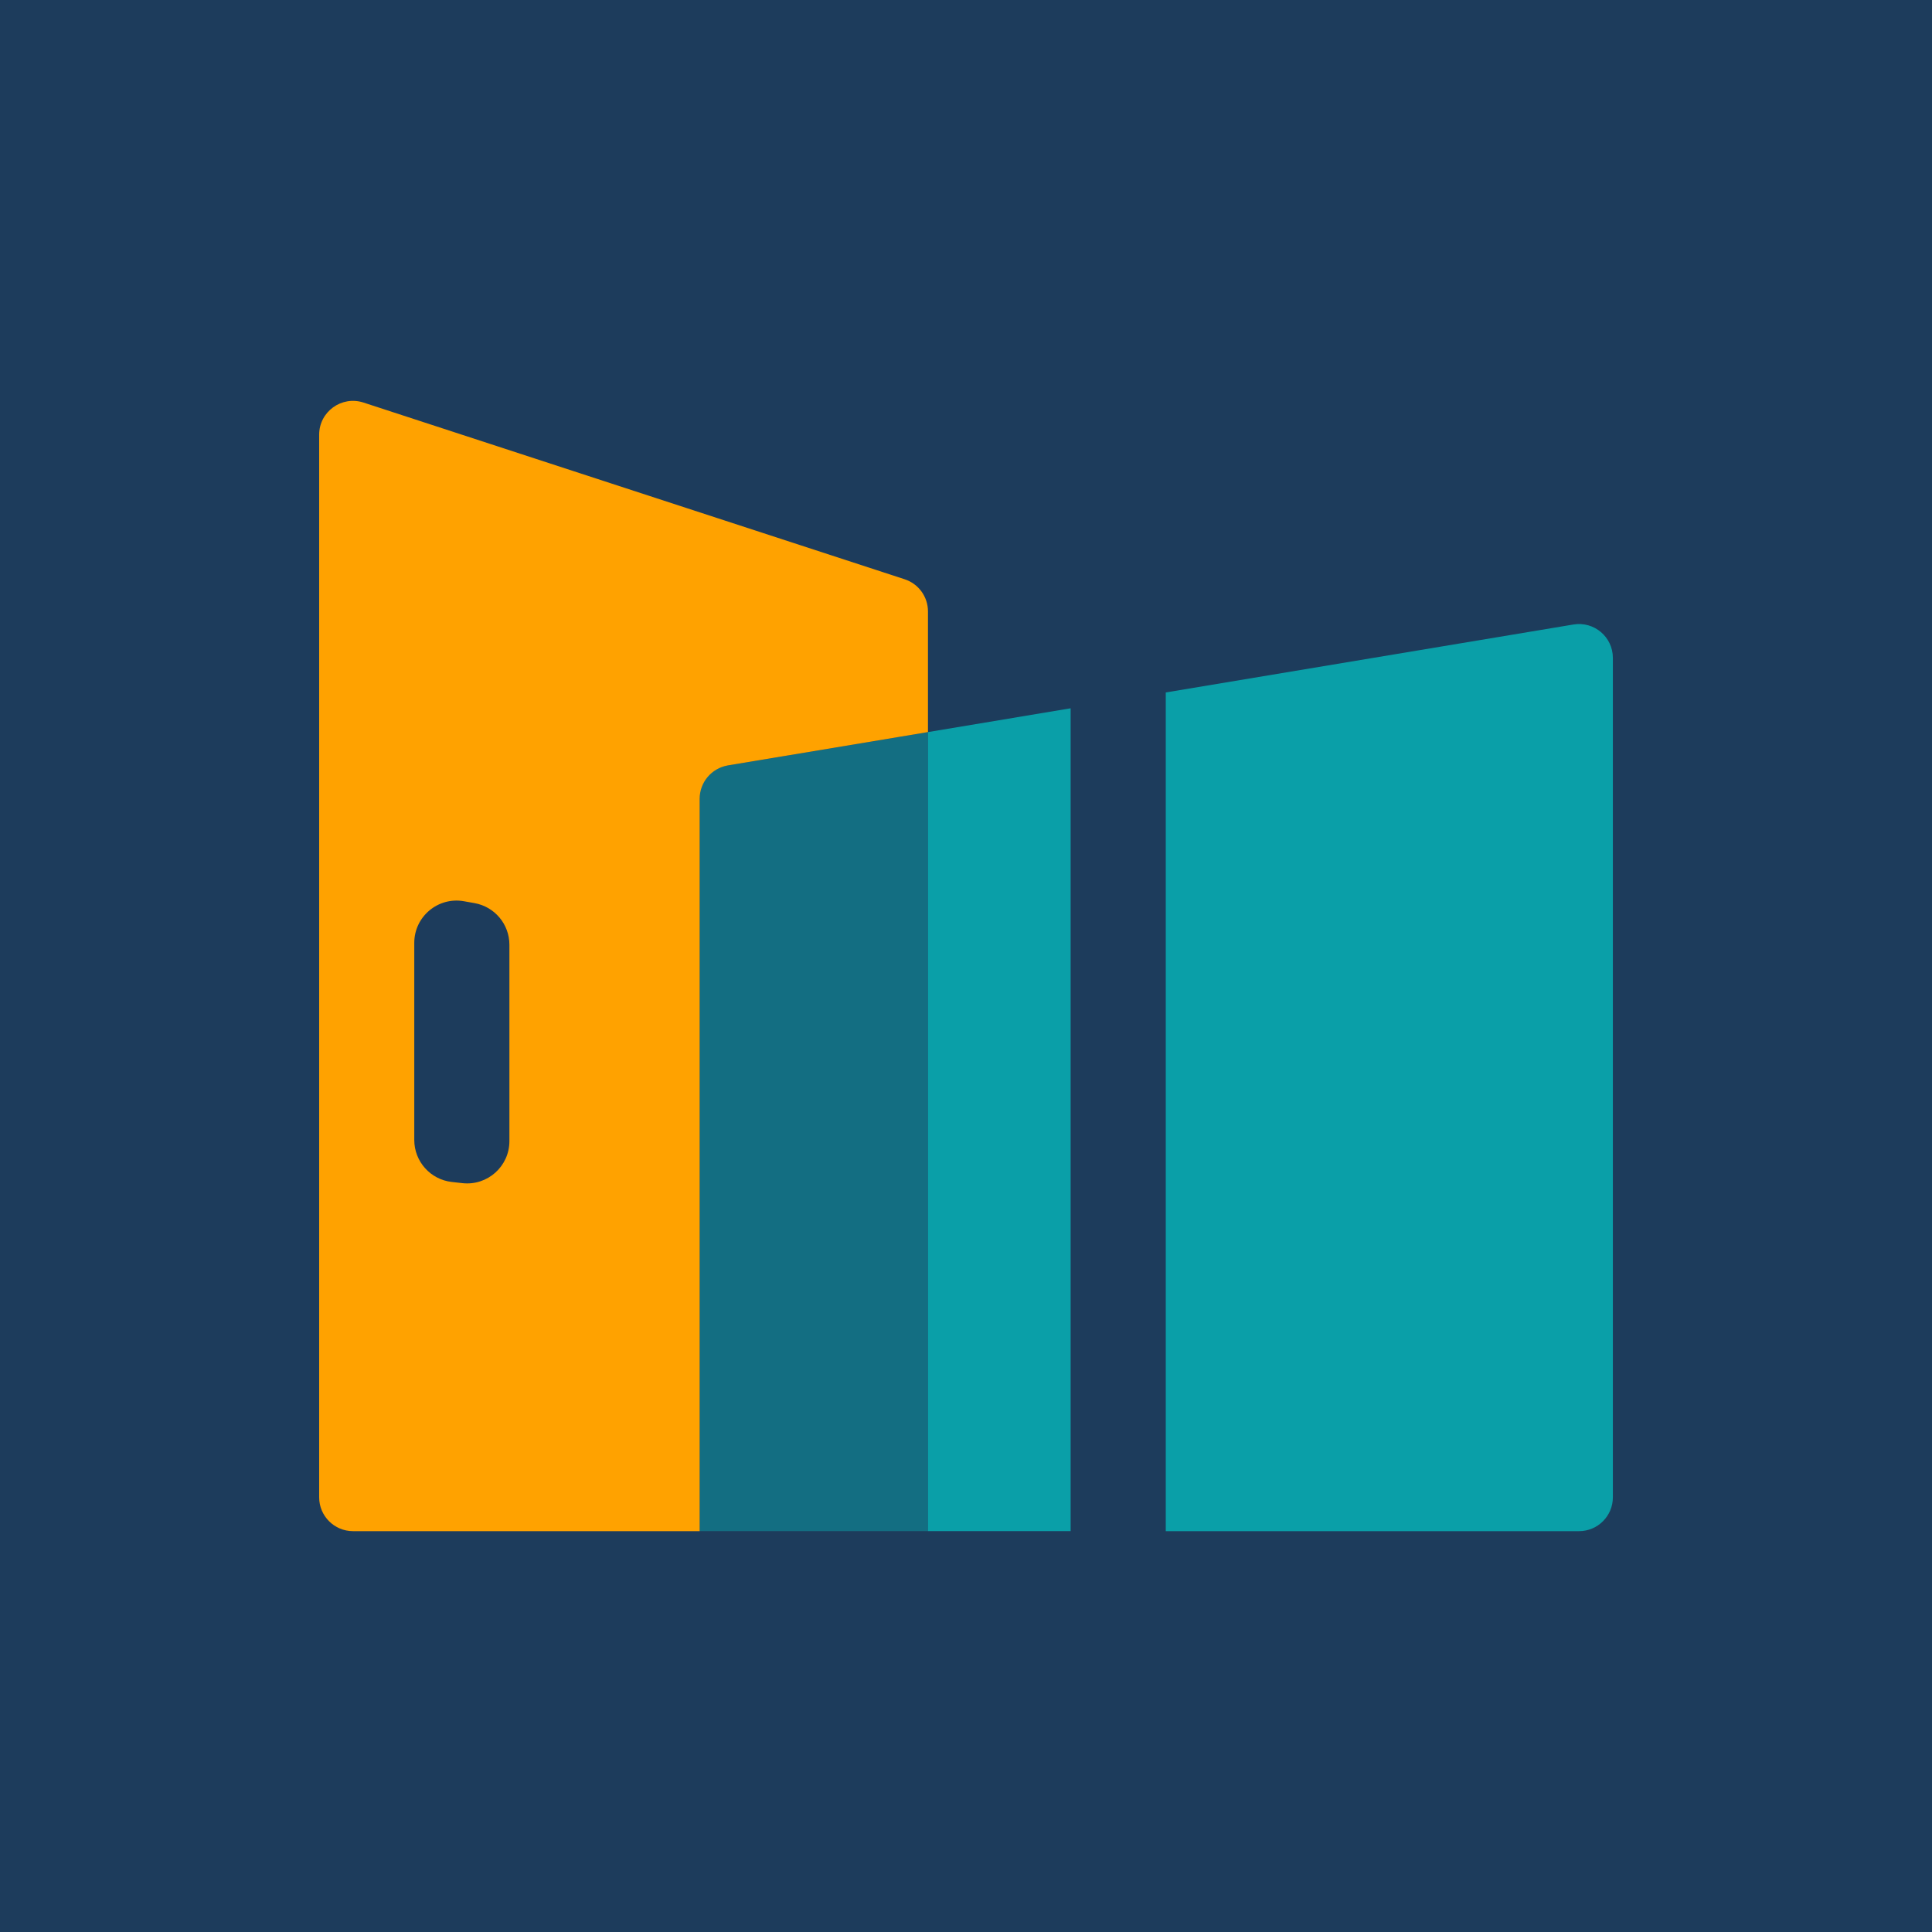 <svg xmlns="http://www.w3.org/2000/svg" id="Layer_1" data-name="Layer 1" viewBox="0 0 1080 1080"><defs><style>      .cls-1 {        fill: #0a9fa8;      }      .cls-2 {        fill: #136e82;      }      .cls-3 {        fill: #1d3c5c;      }      .cls-4 {        fill: #ffa200;      }    </style></defs><rect class="cls-3" width="1080" height="1080" transform="translate(1080) rotate(90)"></rect><g><polygon class="cls-2" points="391.11 430.51 391.11 855.92 518.73 855.92 518.73 409.24 391.11 430.51"></polygon><path class="cls-4" d="m391.11,855.92v-409.4c0-9.24,6.68-17.13,15.8-18.65l96.03-16,15.8-2.63v-67.46c0-8.18-5.26-15.43-13.04-17.97l-302.51-98.78c-12.22-3.99-24.78,5.12-24.78,17.97v594.01c0,10.44,8.47,18.91,18.91,18.91h193.8Zm-132.6-194.53l-5.91-.66c-11.97-1.33-21.02-11.45-21.02-23.49v-110.17c0-14.71,13.29-25.84,27.77-23.27l5.91,1.05c11.28,2.01,19.5,11.81,19.5,23.27v109.78c0,14.09-12.24,25.04-26.24,23.49Z"></path><g><polygon class="cls-1" points="518.73 409.24 518.73 855.92 598.49 855.92 598.49 395.94 518.73 409.24"></polygon><path class="cls-1" d="m879.58,349.1l-227.91,37.99v468.84h231.02c10.44,0,18.91-8.47,18.91-18.91v-469.27c0-11.68-10.49-20.57-22.02-18.65Z"></path></g></g></svg>